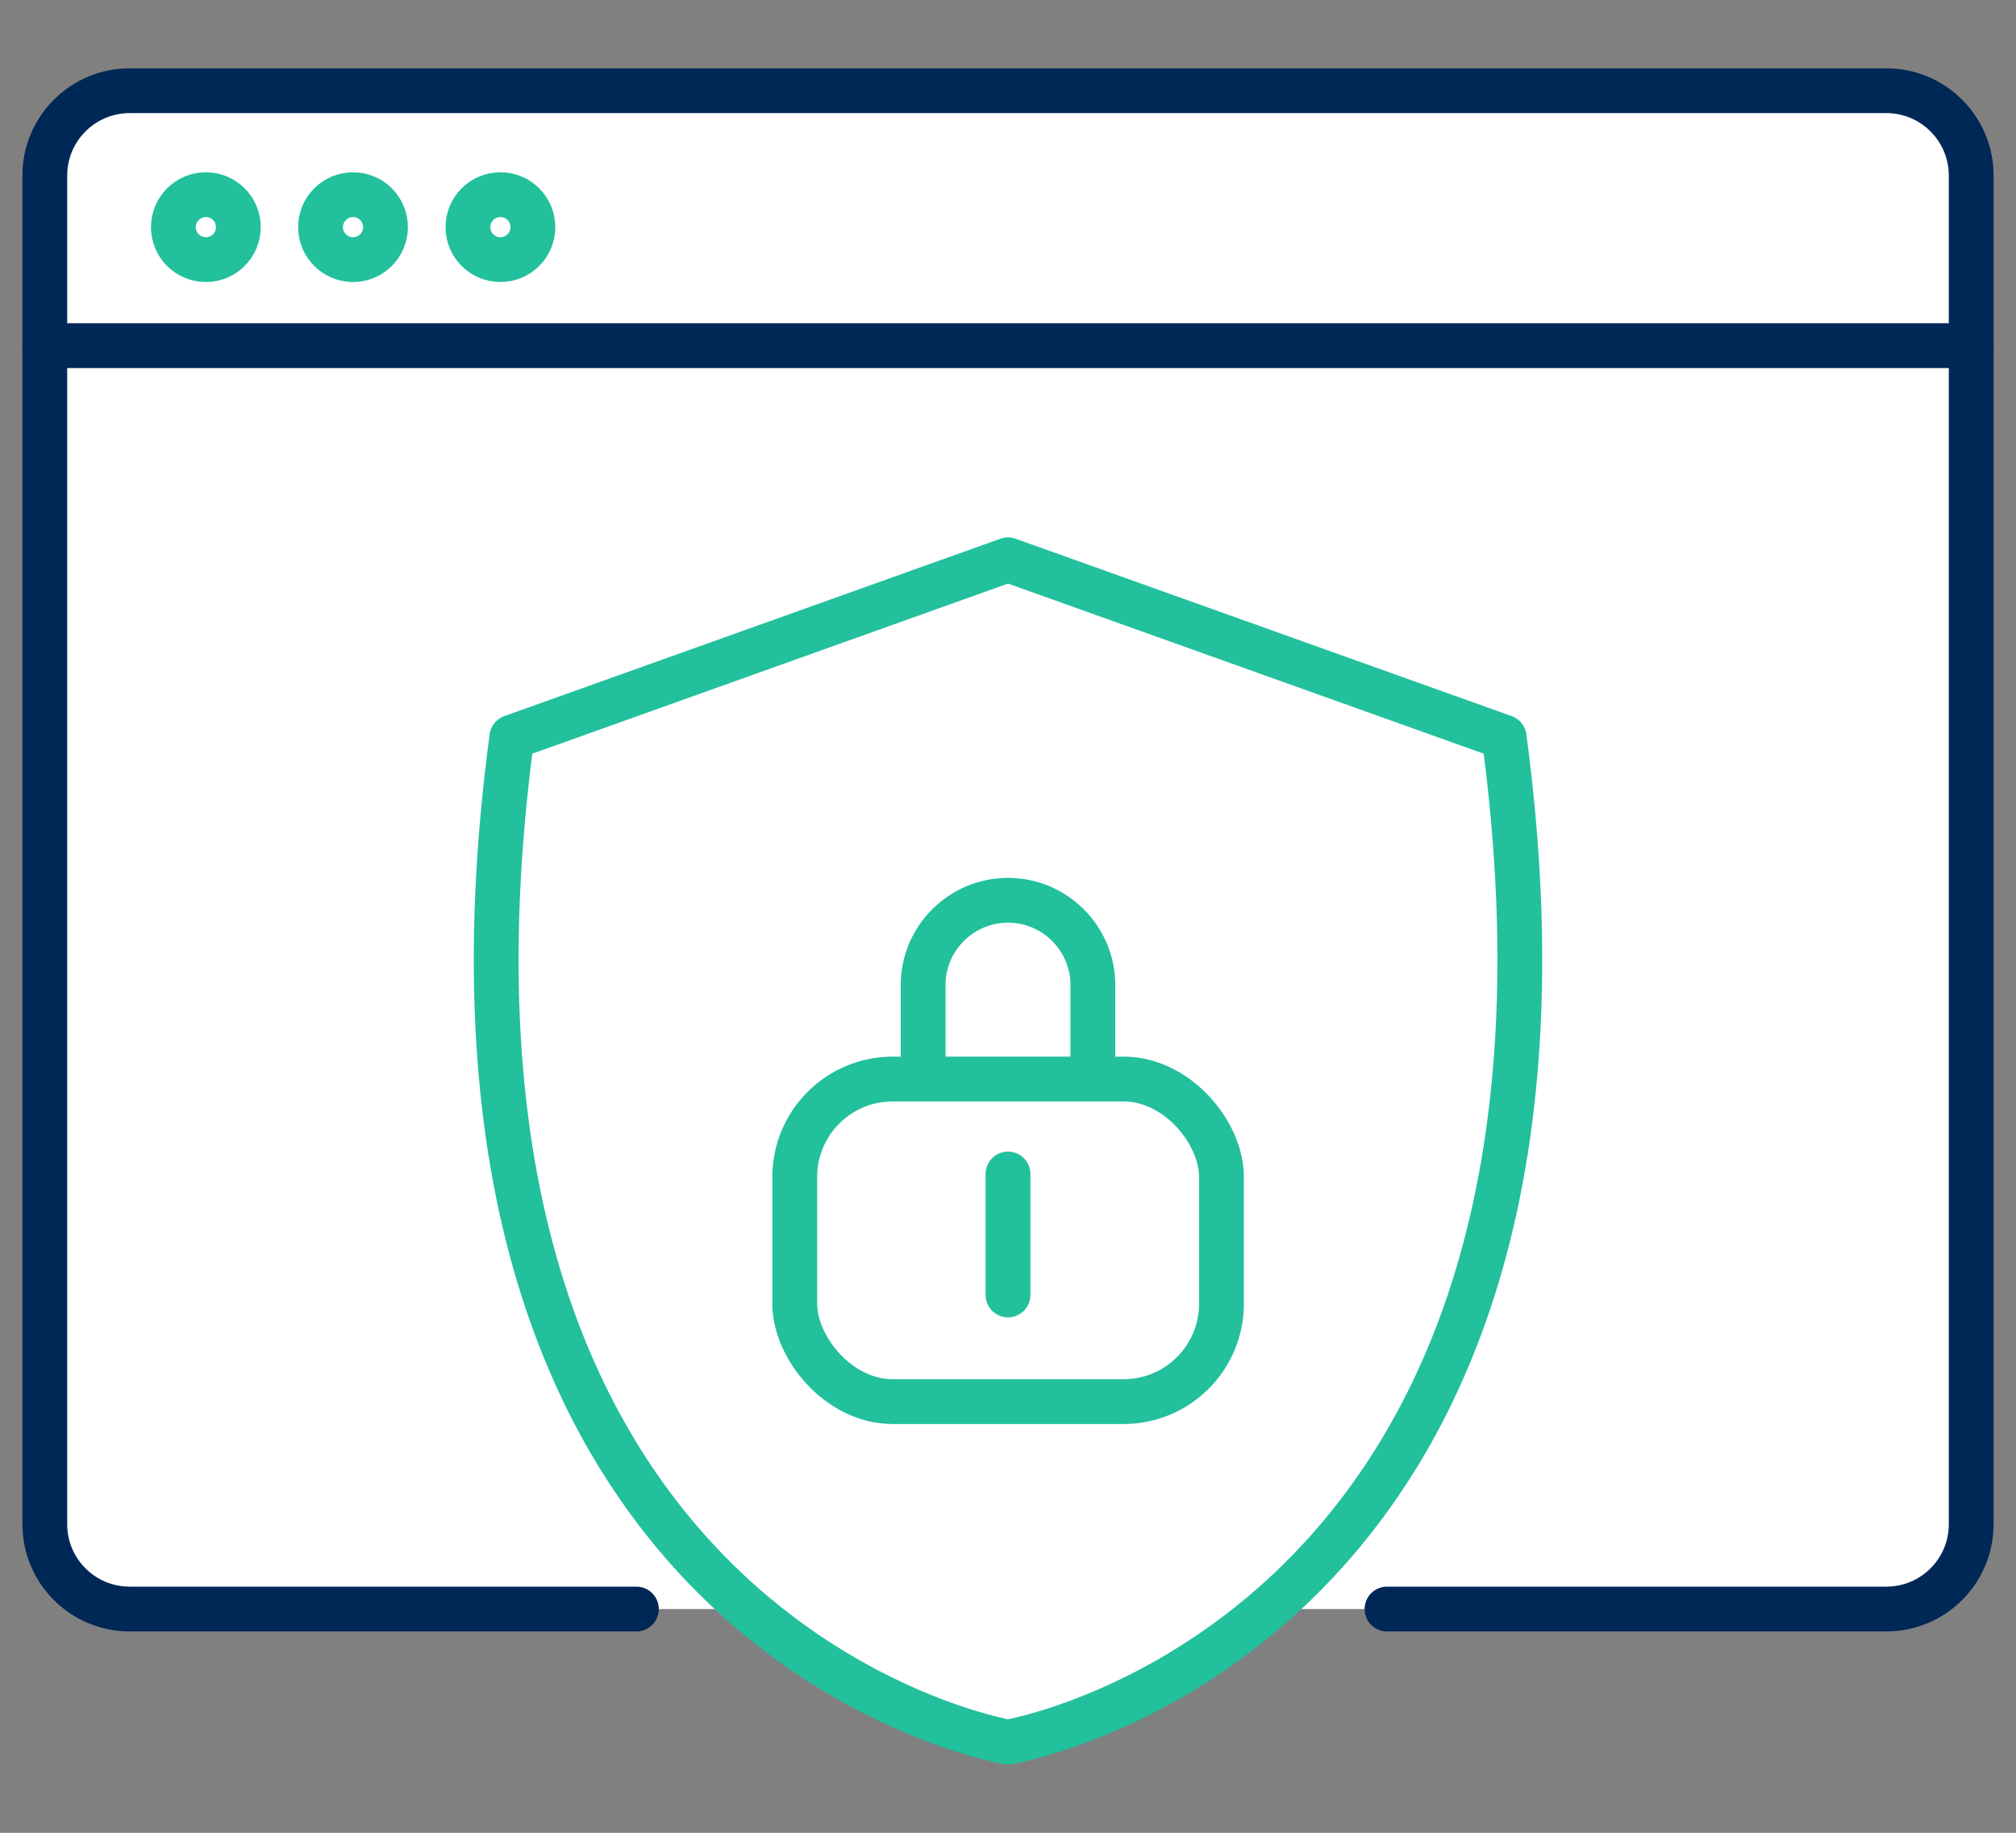 <?xml version="1.0" encoding="UTF-8"?><svg id="Layer_1" xmlns="http://www.w3.org/2000/svg" viewBox="0 0 90 81.82"><rect x="0" y="0" width="90" height="81.82" fill="#808080" stroke="none"/><defs><style>.cls-1,.cls-2{fill:none;}.cls-1,.cls-2,.cls-3,.cls-4{stroke-linecap:round;stroke-linejoin:round;stroke-width:2px;}.cls-1,.cls-4{stroke:#22c09d;}.cls-2,.cls-3{stroke:#002856;}.cls-3,.cls-4{fill:#fff;}</style></defs><g id="fRee"><path class="cls-3" d="M28.41,71.83H5.79c-2.1,0-3.79-1.7-3.79-3.79V7.84c0-2.1,1.7-3.79,3.79-3.79H84.21c2.1,0,3.79,1.7,3.79,3.79v60.2c0,2.1-1.7,3.79-3.79,3.79h-22.29"/><line class="cls-2" x1="2" y1="15.43" x2="88" y2="15.43"/><g><circle class="cls-1" cx="9.19" cy="10.14" r="1.45"/><circle class="cls-1" cx="15.76" cy="10.14" r="1.45"/><circle class="cls-1" cx="22.34" cy="10.14" r="1.45"/></g><g><path class="cls-4" d="M45,24.99l22.15,7.92c5.39,40.28-22.15,44.86-22.15,44.86,0,0-27.54-4.59-22.15-44.86l22.15-7.92Z"/><path class="cls-4" d="M41.21,47.88v-3.9c0-2.09,1.7-3.79,3.79-3.79h0c2.09,0,3.79,1.7,3.79,3.79v4.19"/><rect class="cls-4" x="35.48" y="48.17" width="19.05" height="14.4" rx="4.37" ry="4.37"/><line class="cls-4" x1="45" y1="52.41" x2="45" y2="57.81"/></g></g></svg>